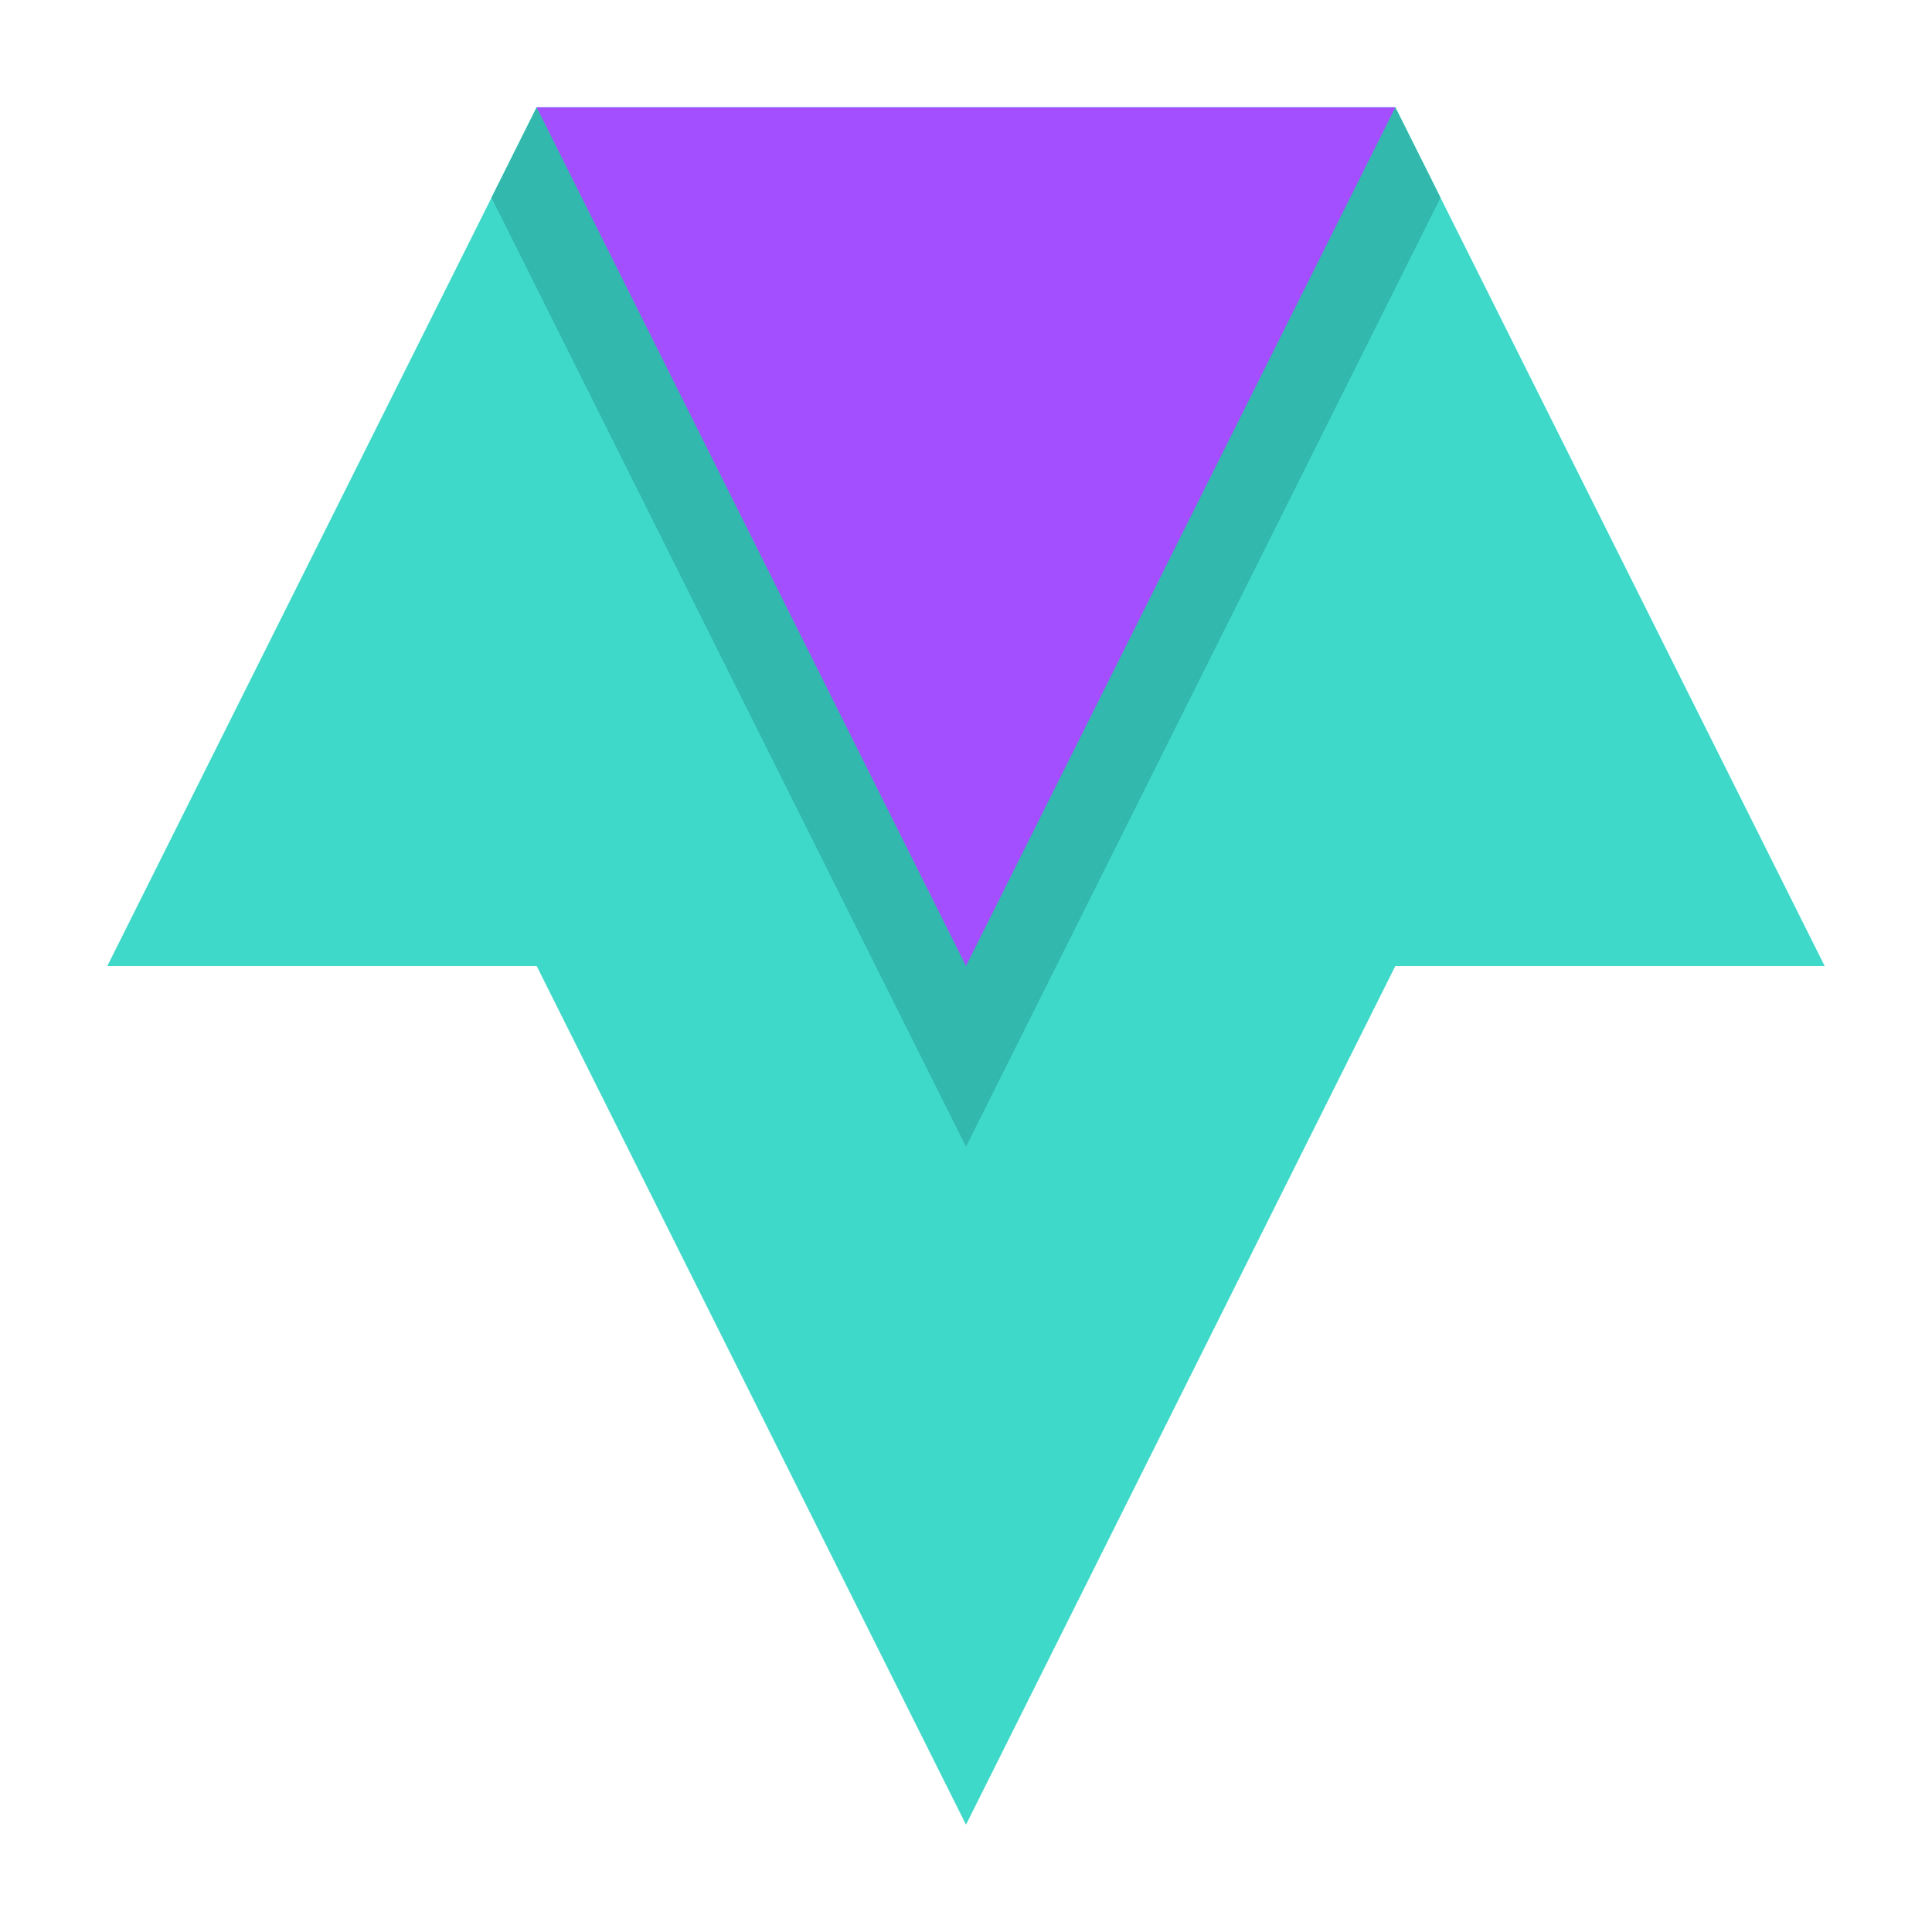 <?xml version="1.0" encoding="UTF-8" standalone="no"?>
<svg viewBox="0 0 36 36" version="1.1" xmlns="http://www.w3.org/2000/svg" >
    <rect x="0" y="0" width="36" height="36" style="fill:none;"/>
    <g>
        <g>
            <path d="M26,2L34,18L26,18L18,34L10,18L2,18L10,2L26,2Z" style="fill:#3ed9c9;"/>
            <path d="M18,21.368L9.158,3.684L10,2L26,2L26.842,3.684L18,21.368Z" style="fill:#32b8ac;"/>
            <path d="M18,18L10,2L26,2L18,18Z" style="fill:#a44fff;"/>
        </g>
    </g>
</svg>
